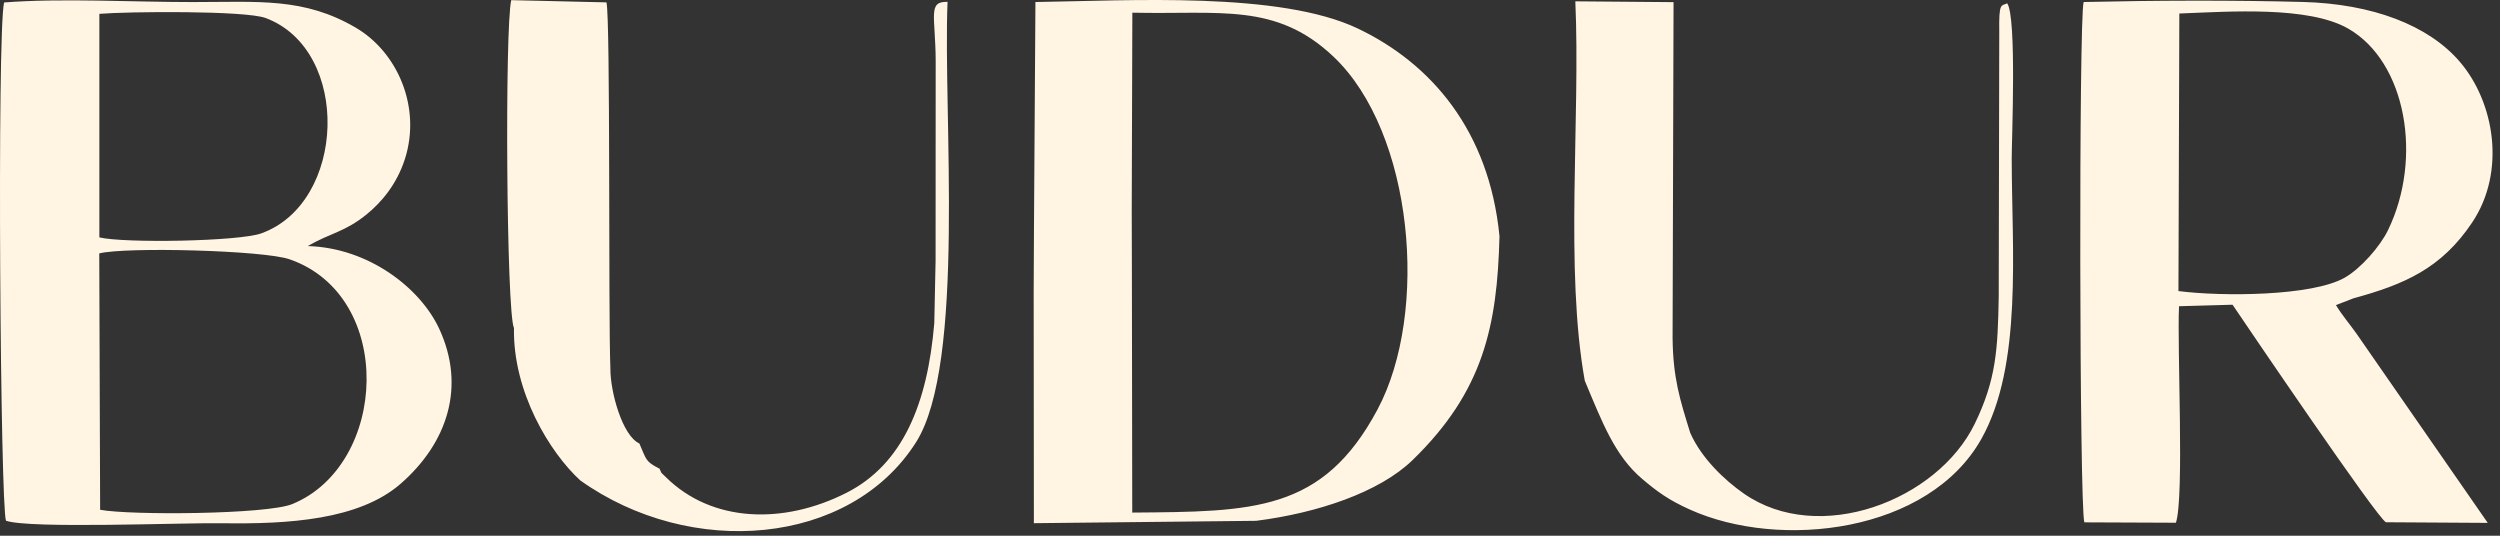 <?xml version="1.0" encoding="UTF-8"?> <svg xmlns="http://www.w3.org/2000/svg" width="98" height="21" viewBox="0 0 98 21" fill="none"><rect x="0" y="0" width="98" height="21" fill="#333333" stroke="none"/><path fill-rule="evenodd" clip-rule="evenodd" d="M85.43 0.53C87.399 0.453 90.49 0.229 92.049 1.121C94.331 2.429 94.974 6.203 93.614 9.014C93.292 9.678 92.539 10.52 91.93 10.875C90.663 11.616 87.09 11.629 85.395 11.41L85.43 0.53ZM23.927 14.438C23.844 12.445 23.934 0.686 23.773 0.093L20.041 0.006C19.785 1.076 19.849 12.247 20.148 12.858C20.101 15.36 21.548 17.734 22.744 18.83C27.07 21.914 33.318 21.411 35.906 17.341C37.869 14.255 36.961 4.395 37.144 0.073C36.356 0.051 36.671 0.614 36.679 2.386L36.675 10.222L36.624 12.667C36.359 15.821 35.392 18.192 33.19 19.314C30.711 20.575 27.912 20.487 26.11 18.712C25.844 18.45 25.966 18.605 25.855 18.373C25.287 18.086 25.344 18.018 25.063 17.384C24.395 17.081 23.919 15.351 23.927 14.438ZM62.126 14.932C62.801 16.533 63.289 17.855 64.377 18.776C64.961 19.271 65.414 19.602 66.246 19.976C69.792 21.571 75.614 20.88 77.675 17.196C79.289 14.312 78.863 9.836 78.859 6.215C78.857 5.511 79.062 0.672 78.682 0.13C78.443 0.249 78.354 0.073 78.371 1.257L78.35 11.64C78.313 13.684 78.255 14.876 77.409 16.614C75.944 19.623 71.302 21.401 68.357 19.347C67.607 18.825 66.701 17.969 66.258 16.97C65.847 15.65 65.583 14.809 65.565 13.248L65.603 0.084L61.753 0.052C61.957 4.654 61.336 10.563 62.125 14.931L62.126 14.932ZM53.999 16.051C51.851 20.077 49.111 20.056 44.384 20.093L44.37 10.653L44.364 8.225L44.388 0.497C47.835 0.575 50.019 0.091 52.268 2.216C55.409 5.184 56.031 12.242 54 16.049L53.999 16.051ZM40.532 8.909L40.52 11.48L40.528 20.509L49.241 20.416C51.638 20.111 54.066 19.304 55.373 18.035C58.149 15.34 58.691 12.782 58.78 9.26C58.373 5.099 56.078 2.476 53.227 1.118C50.163 -0.341 44.281 0.027 40.589 0.079L40.532 8.908V8.909ZM3.925 19.984L3.891 9.933C4.921 9.673 10.335 9.809 11.358 10.166C15.506 11.613 15.208 18.216 11.462 19.758C10.465 20.169 5.112 20.204 3.927 19.984H3.925ZM3.895 0.543C4.968 0.451 9.616 0.406 10.416 0.707C13.779 1.969 13.573 7.964 10.235 9.15C9.351 9.465 4.87 9.539 3.895 9.306V0.544V0.543ZM0.236 20.413C1.17 20.734 7.129 20.487 8.705 20.511C11.301 20.55 14.074 20.383 15.704 18.964C17.534 17.369 18.27 15.163 17.219 12.891C16.48 11.294 14.454 9.713 12.064 9.646C12.96 9.124 13.509 9.104 14.369 8.406C14.959 7.928 15.564 7.212 15.879 6.212C16.515 4.193 15.582 2.046 13.95 1.087C11.919 -0.105 10.144 0.08 7.565 0.081C5.248 0.083 2.405 -0.08 0.16 0.097C-0.124 1.341 0.014 19.925 0.236 20.415V20.413ZM81.705 20.476L85.296 20.491C85.63 19.473 85.338 13.624 85.418 12.004L87.516 11.945C88.107 12.82 93.204 20.338 93.529 20.472L97.52 20.497L92.38 13.086C92.111 12.707 91.808 12.353 91.569 11.96L92.255 11.694C94.258 11.148 95.704 10.521 96.907 8.724C98.246 6.726 97.783 4.01 96.429 2.426C95.201 0.99 93.004 0.151 90.274 0.077C87.528 0.003 84.428 0.015 81.679 0.079C81.487 0.721 81.511 19.832 81.706 20.476H81.705Z" fill="#FFF5E2"></path></svg> 